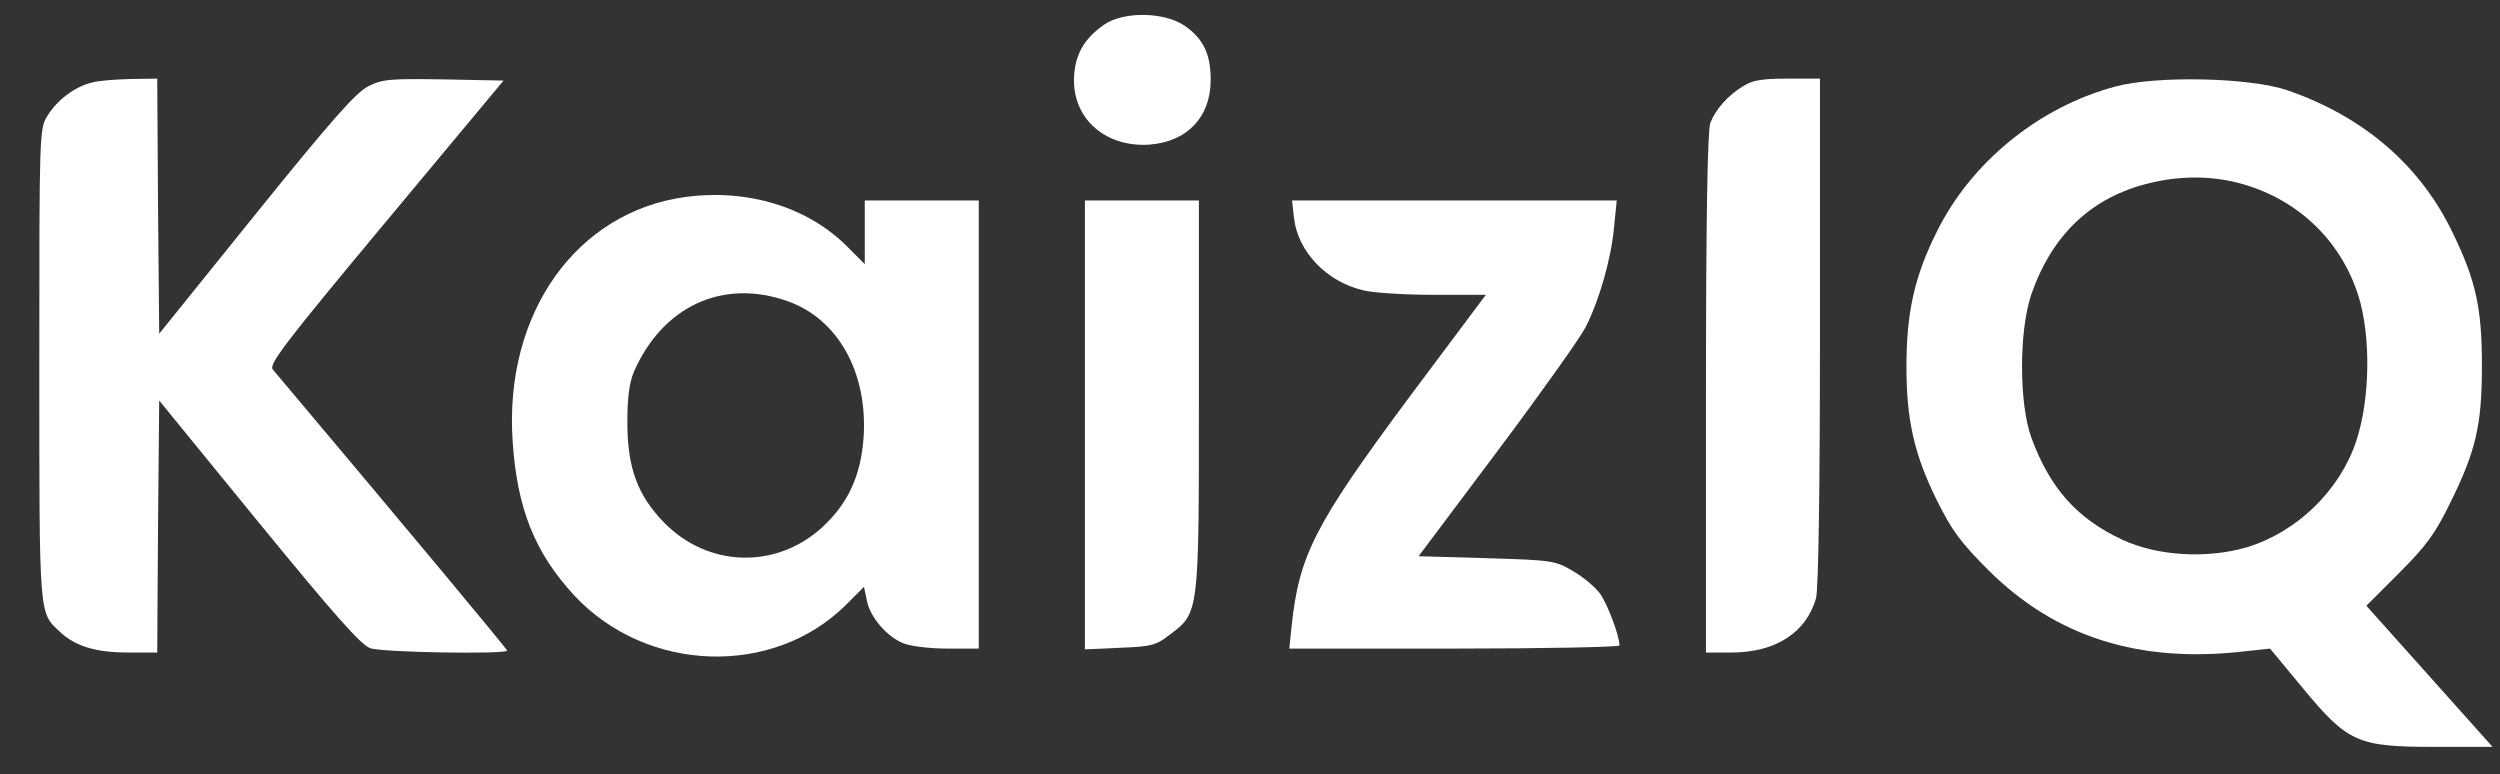 <?xml version="1.0" standalone="no"?>
<!DOCTYPE svg PUBLIC "-//W3C//DTD SVG 20010904//EN"
 "http://www.w3.org/TR/2001/REC-SVG-20010904/DTD/svg10.dtd">
<svg version="1.0" xmlns="http://www.w3.org/2000/svg"
 width="636pt" height="197pt" viewBox="0 0 636 197"
 fill="#ffffff" preserveAspectRatio="xMidYMid meet">

<rect x="0" y="0" width="636" height="197" fill="#333333" stroke="none"/>

<g transform="translate(0,197) scale(0.1,-0.1)"
stroke="none">
<path d="M2810 1908 c-49 -34 -72 -71 -77 -125 -10 -109 74 -188 190 -181 97
7 157 70 157 165 0 66 -19 105 -67 138 -52 35 -154 36 -203 3z"/>
<path d="M234 1760 c-43 -10 -88 -44 -113 -84 -21 -33 -21 -44 -21 -635 0
-647 -1 -628 52 -678 39 -37 92 -53 173 -53 l75 0 2 321 3 320 253 -310 c190
-232 260 -312 284 -320 30 -11 348 -16 348 -6 0 4 -234 285 -596 715 -11 13
32 69 287 375 l300 360 -152 3 c-137 2 -156 1 -193 -18 -32 -17 -93 -86 -286
-325 l-245 -304 -3 325 -2 324 -68 -1 c-37 -1 -81 -4 -98 -9z"/>
<path d="M4435 1751 c-40 -24 -71 -60 -84 -94 -7 -19 -11 -245 -11 -688 l0
-659 68 0 c110 1 187 51 212 138 6 24 10 268 10 680 l0 642 -82 0 c-64 0 -90
-4 -113 -19z"/>
<path d="M5382 1750 c-195 -52 -368 -193 -455 -370 -57 -114 -77 -206 -77
-343 0 -136 20 -223 76 -337 39 -79 61 -109 133 -181 171 -170 384 -237 651
-206 l65 7 82 -99 c116 -140 140 -151 336 -151 l148 0 -160 179 -161 180 83
83 c69 69 92 100 130 178 66 133 81 199 81 350 0 145 -15 215 -73 335 -82 173
-227 298 -421 365 -95 33 -334 38 -438 10z m311 -245 c148 -38 260 -143 306
-285 33 -103 31 -265 -5 -373 -42 -125 -150 -230 -277 -269 -101 -30 -230 -23
-320 20 -113 53 -182 130 -229 258 -32 88 -32 273 0 366 53 152 154 247 300
282 76 19 155 19 225 1z"/>
<path d="M1745 1469 c-278 -37 -462 -295 -441 -619 11 -173 56 -286 158 -396
184 -196 504 -207 690 -23 l46 46 7 -33 c7 -42 50 -93 92 -110 18 -8 67 -14
113 -14 l80 0 0 570 0 570 -145 0 -145 0 0 -81 0 -81 -44 44 c-100 101 -253
148 -411 127z m258 -265 c129 -45 205 -182 194 -347 -7 -98 -40 -169 -107
-230 -118 -106 -290 -100 -401 14 -67 69 -93 139 -93 254 0 64 5 102 17 130
73 166 226 237 390 179z"/>
<path d="M2760 889 l0 -571 88 4 c79 3 93 6 126 32 77 58 76 49 76 609 l0 497
-145 0 -145 0 0 -571z"/>
<path d="M3292 1415 c10 -86 84 -163 178 -184 25 -6 105 -11 177 -11 l133 0
-196 -262 c-239 -322 -279 -400 -298 -580 l-6 -58 420 0 c231 0 420 4 420 8 0
24 -30 104 -49 131 -12 17 -43 43 -69 58 -45 27 -54 28 -220 33 l-173 5 201
268 c110 147 211 289 224 315 35 69 65 175 72 253 l7 69 -413 0 -413 0 5 -45z"/>
</g>
</svg>
